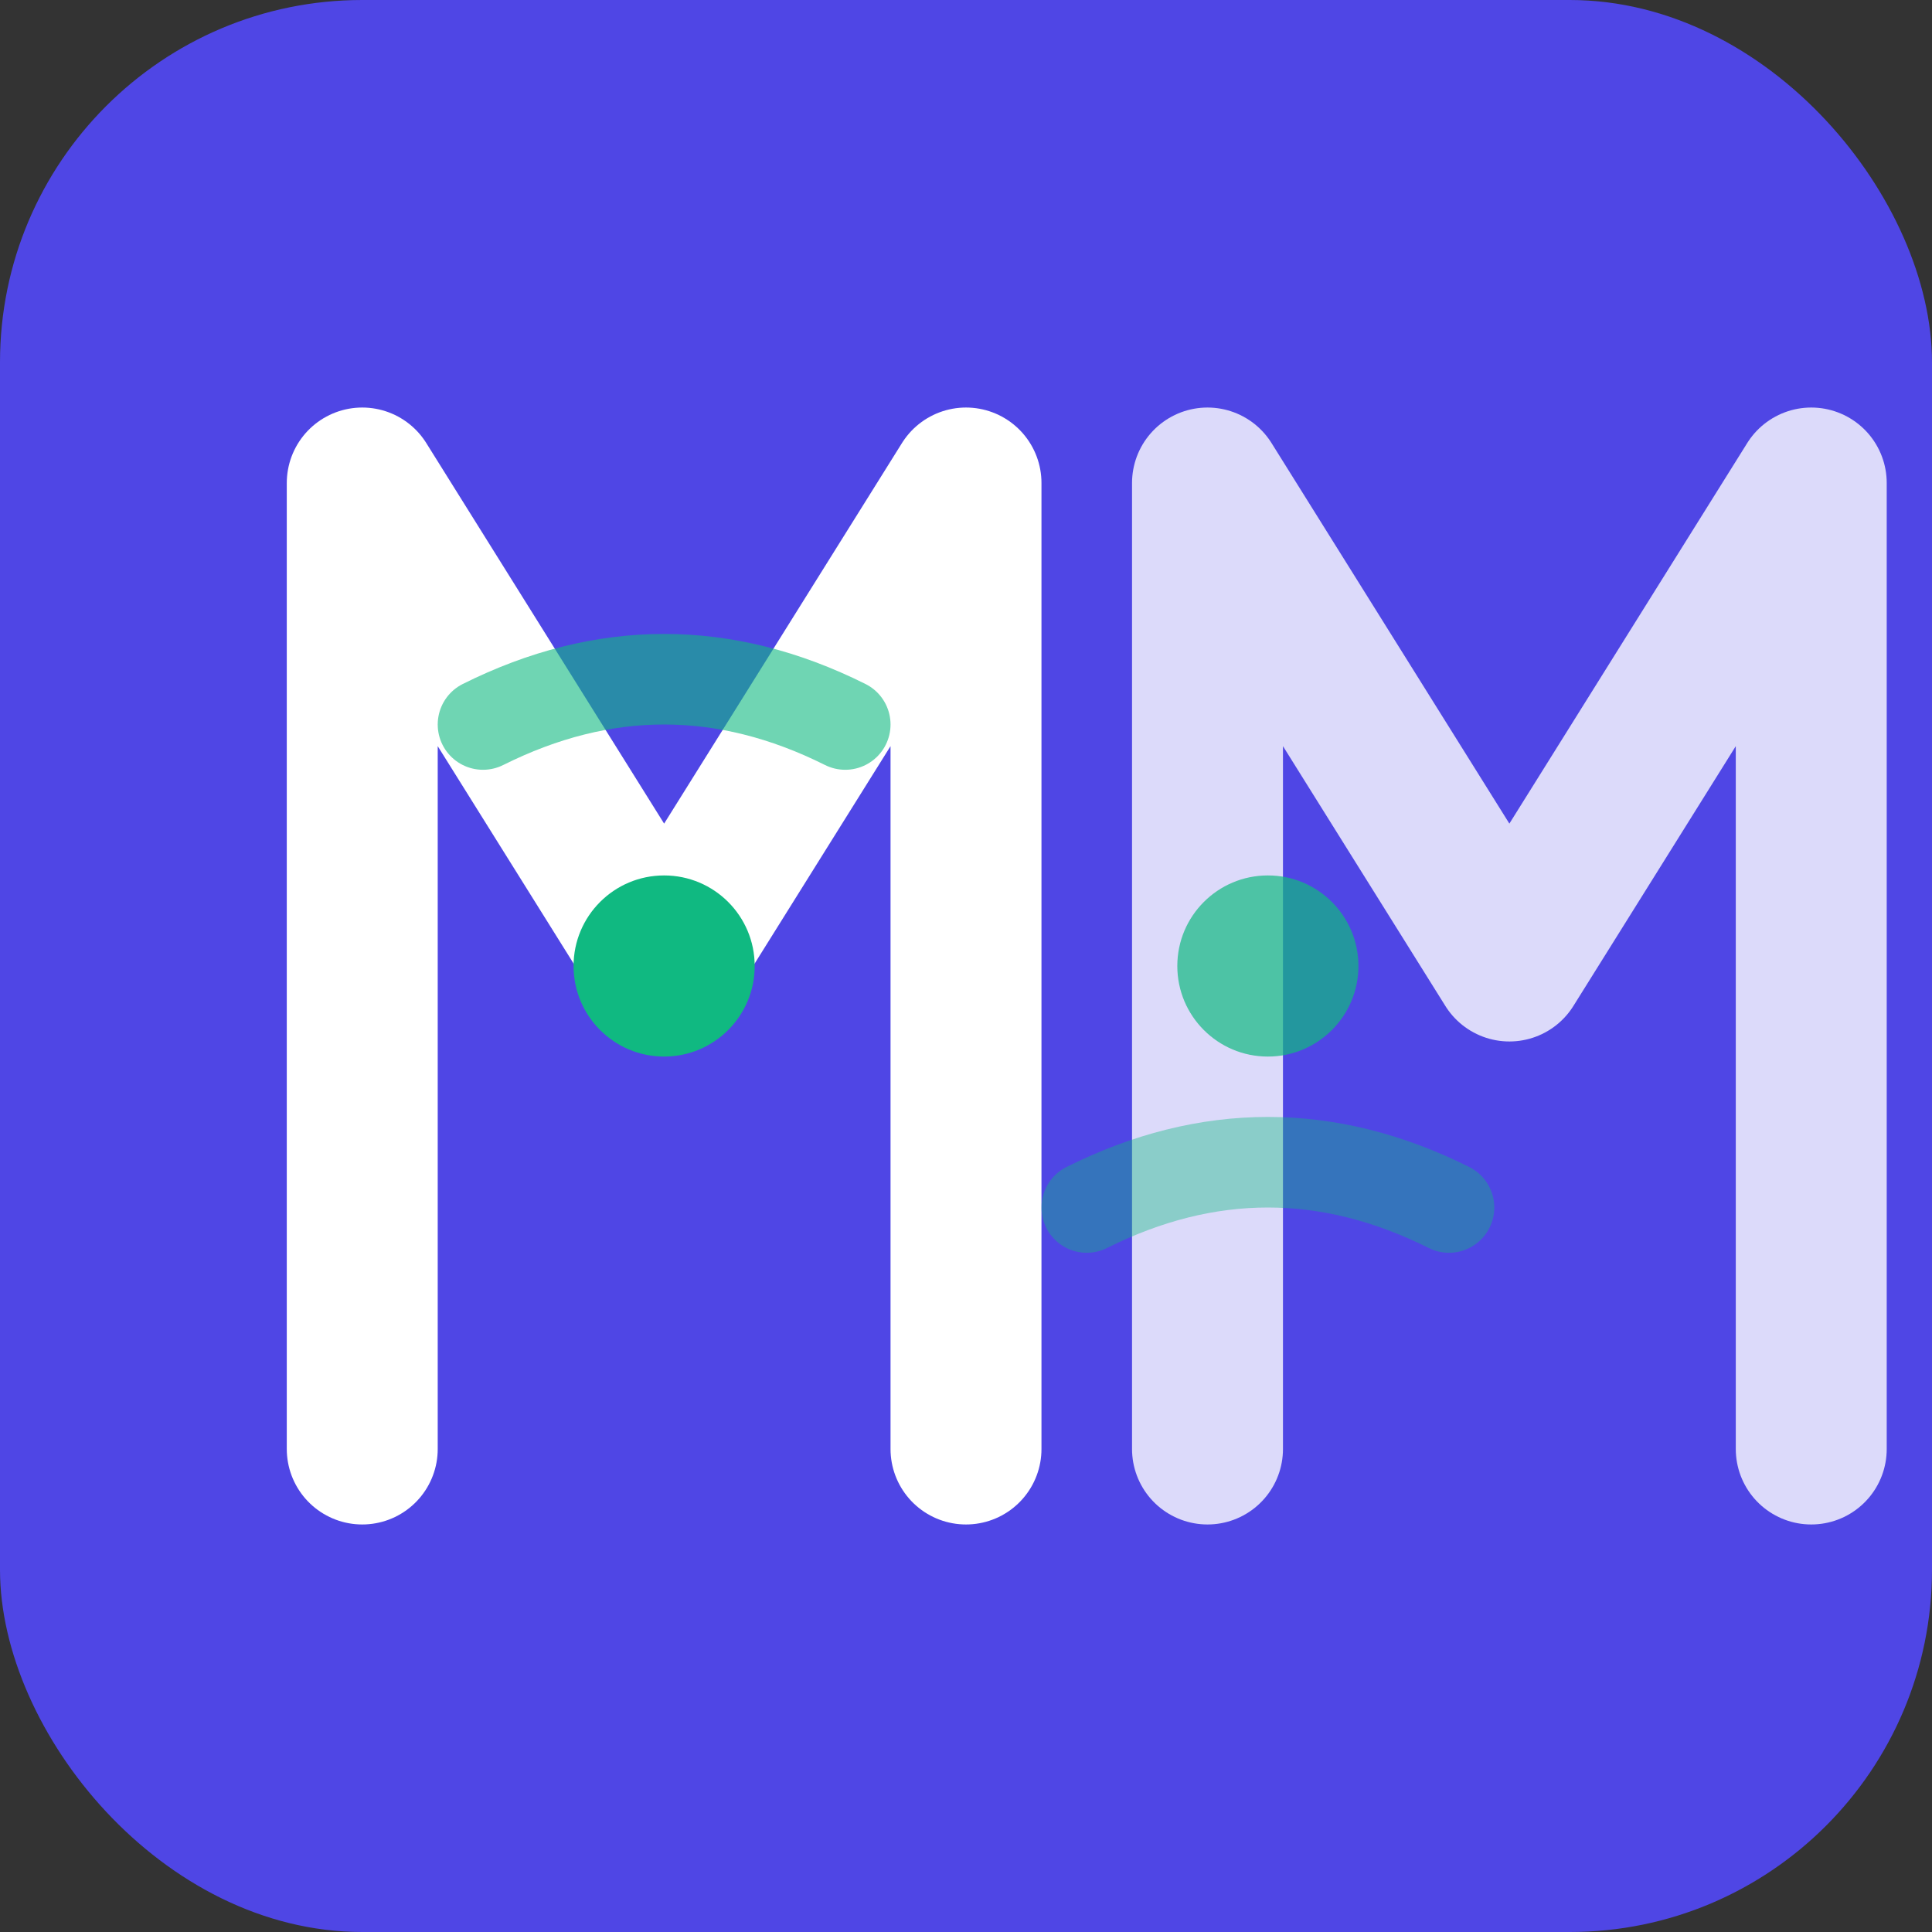<svg xmlns="http://www.w3.org/2000/svg" viewBox="0 0 32 32" width="32" height="32">
  <rect x="0" y="0" width="32" height="32" fill="#333333" stroke="none"/>
  <!-- Pozadie -->
  <rect width="32" height="32" rx="6" fill="#4F46E5"/>
  
  <!-- Hlavný symbol - abstraktné "M" s prvkami stability a pohybu -->
  <!-- Ľavá strana M -->
  <path d="M6 24V8l5 8 5-8v16" stroke="#FFFFFF" stroke-width="2.5" fill="none" stroke-linecap="round" stroke-linejoin="round"/>
  
  <!-- Pravá strana M s dynamickými prvkami -->
  <path d="M20 24V8l5 8 5-8v16" stroke="#FFFFFF" stroke-width="2.5" fill="none" stroke-linecap="round" stroke-linejoin="round" opacity="0.8"/>
  
  <!-- Stabilizačné body -->
  <circle cx="11" cy="16" r="1.5" fill="#10B981"/>
  <circle cx="21" cy="16" r="1.5" fill="#10B981" opacity="0.7"/>
  
  <!-- Pohybové čiary -->
  <path d="M8 12c2-1 4-1 6 0" stroke="#10B981" stroke-width="1.5" fill="none" stroke-linecap="round" opacity="0.6"/>
  <path d="M18 20c2-1 4-1 6 0" stroke="#10B981" stroke-width="1.5" fill="none" stroke-linecap="round" opacity="0.4"/>
</svg>